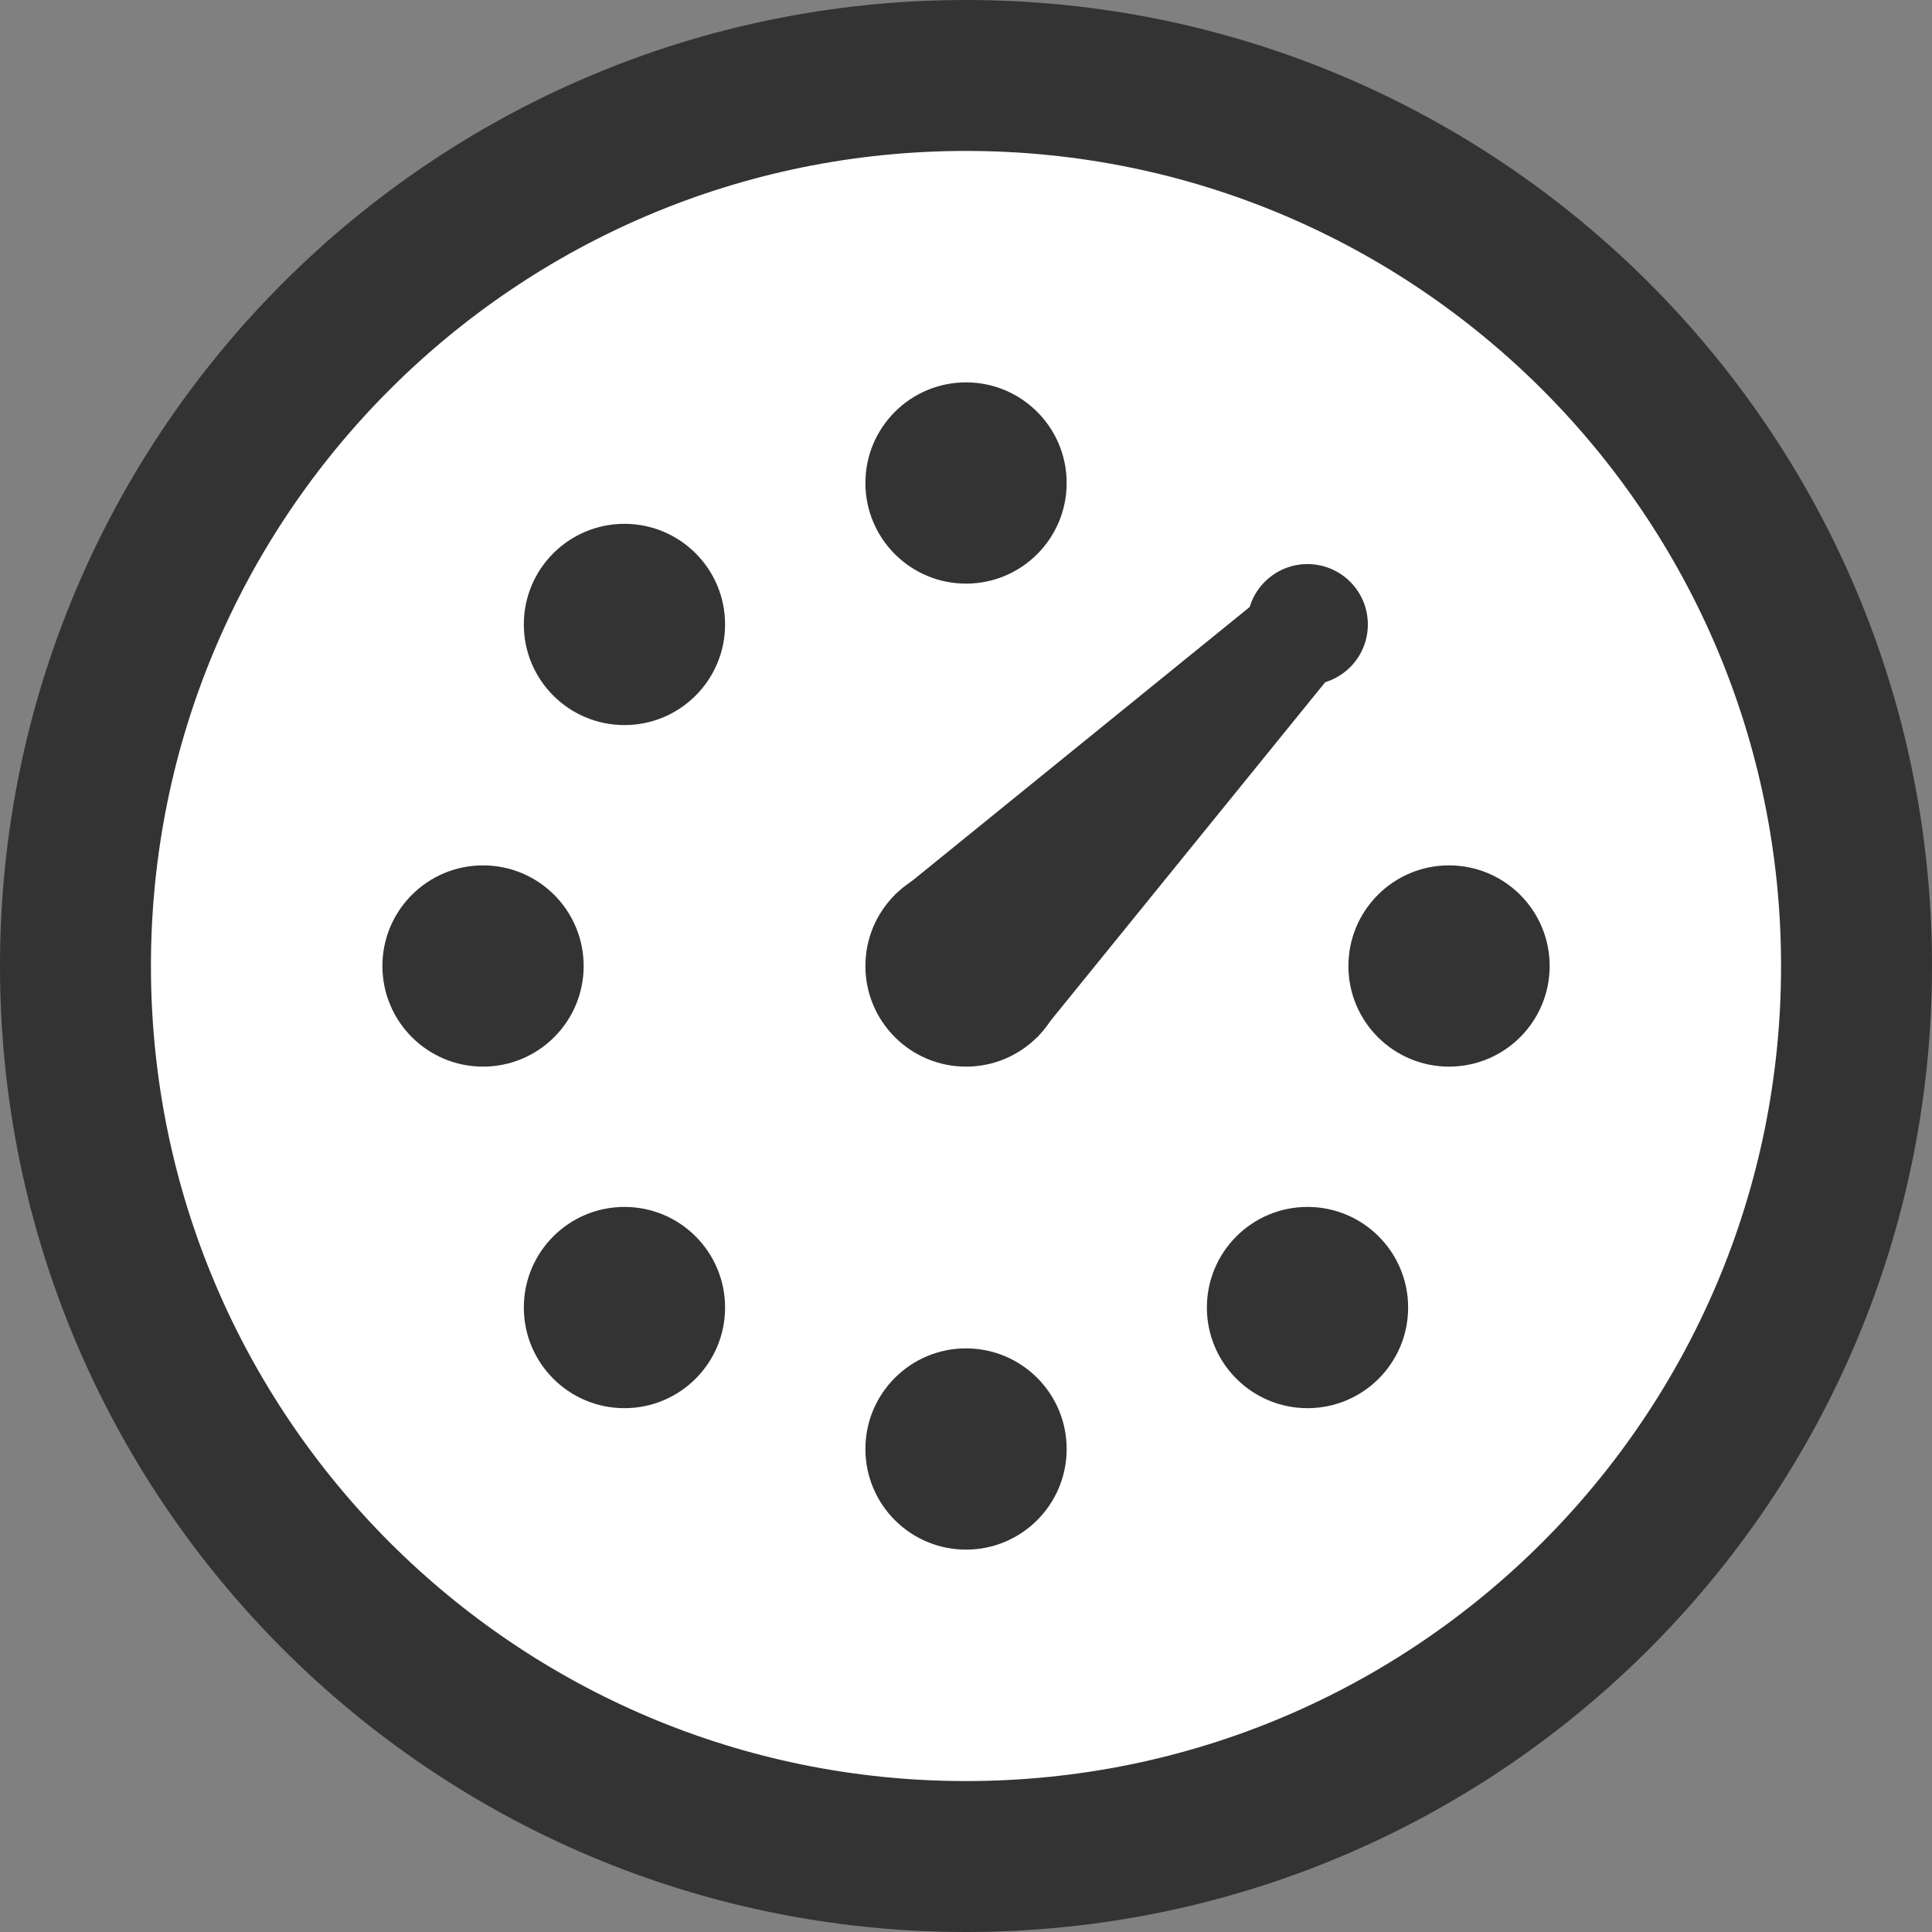 <svg width="60" height="60" viewBox="0 0 60 60" fill="none" xmlns="http://www.w3.org/2000/svg">
<rect x="0" y="0" width="60" height="60" fill="#808080" stroke="none"/>
<path d="M30 60C46.569 60 60 46.569 60 30C60 13.431 46.569 0 30 0C13.431 0 0 13.431 0 30C0 46.569 13.431 60 30 60Z" fill="#333333"/>
<path d="M30 56.25C44.498 56.25 56.25 44.498 56.25 30C56.25 15.502 44.498 3.75 30 3.75C15.502 3.75 3.75 15.502 3.75 30C3.75 44.498 15.502 56.25 30 56.25Z" fill="white" stroke="#333333" stroke-width="1.875"/>
<path d="M30.001 33.125C31.727 33.125 33.126 31.726 33.126 30C33.126 28.274 31.727 26.875 30.001 26.875C28.275 26.875 26.876 28.274 26.876 30C26.876 31.726 28.275 33.125 30.001 33.125Z" fill="#333333"/>
<path d="M40.605 21.268C41.641 21.268 42.48 20.429 42.48 19.393C42.48 18.358 41.641 17.518 40.605 17.518C39.57 17.518 38.73 18.358 38.73 19.393C38.73 20.429 39.57 21.268 40.605 21.268Z" fill="#333333"/>
<path d="M30.001 18.125C31.727 18.125 33.126 16.726 33.126 15C33.126 13.274 31.727 11.875 30.001 11.875C28.275 11.875 26.876 13.274 26.876 15C26.876 16.726 28.275 18.125 30.001 18.125Z" fill="#333333"/>
<path d="M45.001 33.125C46.727 33.125 48.126 31.726 48.126 30C48.126 28.274 46.727 26.875 45.001 26.875C43.275 26.875 41.876 28.274 41.876 30C41.876 31.726 43.275 33.125 45.001 33.125Z" fill="#333333"/>
<path d="M40.606 43.732C42.332 43.732 43.731 42.333 43.731 40.607C43.731 38.881 42.332 37.482 40.606 37.482C38.881 37.482 37.481 38.881 37.481 40.607C37.481 42.333 38.881 43.732 40.606 43.732Z" fill="#333333"/>
<path d="M30.001 48.125C31.727 48.125 33.126 46.726 33.126 45C33.126 43.274 31.727 41.875 30.001 41.875C28.275 41.875 26.876 43.274 26.876 45C26.876 46.726 28.275 48.125 30.001 48.125Z" fill="#333333"/>
<path d="M19.393 43.732C21.119 43.732 22.518 42.333 22.518 40.607C22.518 38.881 21.119 37.482 19.393 37.482C17.667 37.482 16.268 38.881 16.268 40.607C16.268 42.333 17.667 43.732 19.393 43.732Z" fill="#333333"/>
<path d="M15.001 33.125C16.727 33.125 18.126 31.726 18.126 30C18.126 28.274 16.727 26.875 15.001 26.875C13.275 26.875 11.876 28.274 11.876 30C11.876 31.726 13.275 33.125 15.001 33.125Z" fill="#333333"/>
<path d="M19.393 22.518C21.119 22.518 22.518 21.119 22.518 19.393C22.518 17.667 21.119 16.268 19.393 16.268C17.667 16.268 16.268 17.667 16.268 19.393C16.268 21.119 17.667 22.518 19.393 22.518Z" fill="#333333"/>
<path d="M27.792 27.79L39.504 18.288L41.714 20.498L32.212 32.21L27.792 27.79Z" fill="#333333"/>
</svg>
